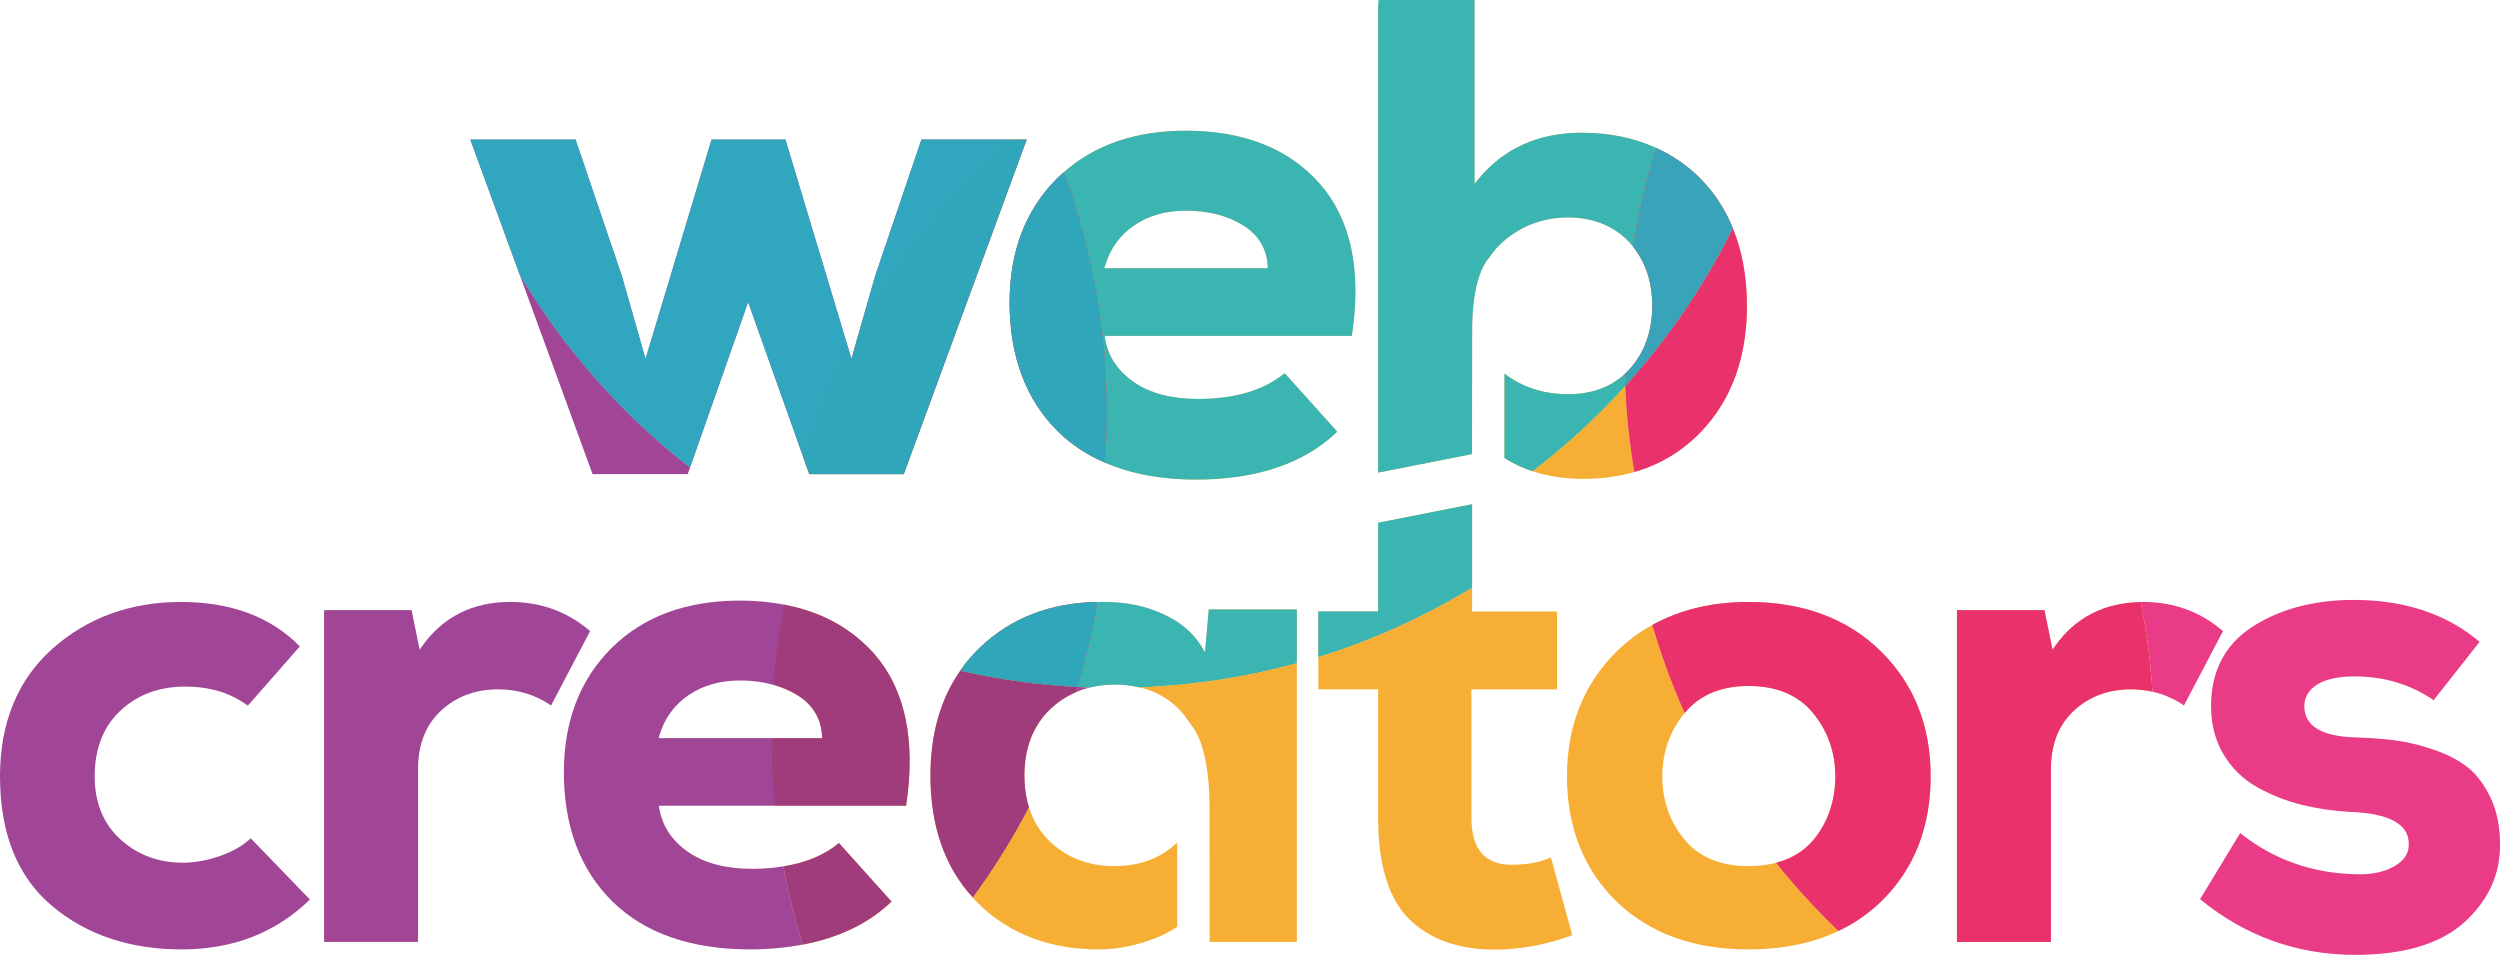 <?xml version="1.0" encoding="UTF-8"?> <svg xmlns="http://www.w3.org/2000/svg" width="288" height="110" viewBox="0 0 288 110" fill="none"><g clip-path="url(#clip0_2002_107)"><path opacity="0.87" d="M151.871 79.413H158.759V94.221C158.759 99.829 160.064 103.851 162.638 106.175C165.216 108.502 168.787 109.577 173.241 109.373C176.002 109.222 178.653 108.671 181.125 107.734L178.666 98.77C177.429 99.334 175.9 99.62 174.113 99.62C171.059 99.62 169.51 97.805 169.51 94.223V79.415H179.37V70.445H169.587V67.687C164.085 71.038 158.144 73.739 151.871 75.684V79.415V79.413Z" fill="#F6A217"></path><path opacity="0.87" d="M124.161 79.135C124.101 79.332 124.042 79.528 123.982 79.725C124.501 79.505 125.041 79.326 125.603 79.191C125.121 79.176 124.64 79.161 124.161 79.136V79.135Z" fill="#932B87"></path><path opacity="0.87" d="M186.201 103.828C189.975 107.508 195.098 109.374 201.425 109.374C205.359 109.374 208.822 108.658 211.786 107.251C209.221 104.797 206.823 102.169 204.603 99.392C203.639 99.643 202.583 99.776 201.425 99.776C198.188 99.776 195.695 98.732 194.015 96.675C192.346 94.631 191.499 92.197 191.499 89.437C191.499 86.677 192.359 84.229 194.053 82.159C194.059 82.151 194.067 82.145 194.072 82.139C192.609 78.869 191.362 75.481 190.342 71.996C188.865 72.816 187.498 73.806 186.277 75.006C182.453 78.762 180.514 83.617 180.514 89.437C180.514 95.257 182.426 100.15 186.199 103.827L186.201 103.828Z" fill="#F6A217"></path><path opacity="0.87" d="M286.925 91.923C286.213 90.419 285.338 89.244 284.325 88.433C283.305 87.615 281.997 86.929 280.44 86.391C278.868 85.849 277.382 85.484 276.022 85.304C274.656 85.123 273.096 85.004 271.388 84.952C267.456 84.844 265.461 83.635 265.461 81.358C265.461 80.285 265.984 79.43 267.017 78.815C268.012 78.223 269.432 77.921 271.239 77.921C274.639 77.921 277.703 78.844 280.35 80.666L285.649 73.938C281.868 70.734 276.996 69.109 271.161 69.109C266.582 69.109 262.647 70.153 259.463 72.211C256.31 74.25 254.712 77.327 254.712 81.358C254.712 83.452 255.201 85.326 256.168 86.929C257.135 88.535 258.437 89.802 260.038 90.693C261.657 91.595 263.375 92.273 265.149 92.712C266.927 93.15 268.797 93.425 270.705 93.529C275.204 93.689 277.487 94.926 277.487 97.201C277.543 98.269 276.965 99.157 275.77 99.825C274.617 100.468 273.164 100.767 271.469 100.716C266.369 100.613 261.861 99.013 258.071 95.963L253.449 103.584C258.621 107.841 264.632 110 271.318 110C276.921 110 281.165 108.727 283.926 106.215C286.681 103.709 288.053 100.677 288.002 97.206C288.002 95.205 287.64 93.43 286.928 91.925L286.925 91.923Z" fill="#E72074"></path><path opacity="0.87" d="M251.592 81.269L256.089 72.705C253.507 70.475 250.417 69.345 246.895 69.345C246.796 69.345 246.704 69.357 246.606 69.36C247.276 72.729 247.732 76.177 247.963 79.685C249.258 79.978 250.472 80.507 251.591 81.269H251.592Z" fill="#E72074"></path><path opacity="0.87" d="M201.425 79.02C204.662 79.02 207.168 80.076 208.874 82.16C210.569 84.231 211.428 86.679 211.428 89.439C211.428 92.198 210.581 94.764 208.91 96.756C207.822 98.055 206.376 98.932 204.601 99.392C206.821 102.169 209.22 104.797 211.784 107.251C213.626 106.377 215.279 105.239 216.726 103.828C220.498 100.15 222.412 95.309 222.412 89.439C222.412 83.568 220.472 78.763 216.647 75.008C212.821 71.25 207.698 69.345 201.424 69.345C197.188 69.345 193.489 70.249 190.344 71.997C191.362 75.483 192.609 78.871 194.073 82.141C195.779 80.072 198.251 79.022 201.425 79.022V79.02Z" fill="#F6A217"></path><path opacity="0.87" d="M201.425 79.02C204.662 79.02 207.168 80.076 208.874 82.16C210.569 84.231 211.428 86.679 211.428 89.439C211.428 92.198 210.581 94.764 208.91 96.756C207.822 98.055 206.376 98.932 204.601 99.392C206.821 102.169 209.22 104.797 211.784 107.251C213.626 106.377 215.279 105.239 216.726 103.828C220.498 100.15 222.412 95.309 222.412 89.439C222.412 83.568 220.472 78.763 216.647 75.008C212.821 71.25 207.698 69.345 201.424 69.345C197.188 69.345 193.489 70.249 190.344 71.997C191.362 75.483 192.609 78.871 194.073 82.141C195.779 80.072 198.251 79.022 201.425 79.022V79.02Z" fill="#E72074"></path><path opacity="0.87" d="M236.452 74.843L235.525 70.286H225.439V108.51H236.267V88.574C236.267 85.751 237.159 83.493 238.92 81.862C240.675 80.237 242.885 79.411 245.487 79.411C246.343 79.411 247.168 79.503 247.963 79.683C247.732 76.175 247.276 72.728 246.606 69.358C242.407 69.435 239.086 71.131 236.744 74.428L236.45 74.843H236.452Z" fill="#F6A217"></path><path opacity="0.87" d="M236.452 74.843L235.525 70.286H225.439V108.51H236.267V88.574C236.267 85.751 237.159 83.493 238.92 81.862C240.675 80.237 242.885 79.411 245.487 79.411C246.343 79.411 247.168 79.503 247.963 79.683C247.732 76.175 247.276 72.728 246.606 69.358C242.407 69.435 239.086 71.131 236.744 74.428L236.45 74.843H236.452Z" fill="#E72074"></path><path opacity="0.87" d="M48.638 74.428L48.343 74.843L47.418 70.286H37.332V108.51H48.16V88.574C48.16 85.751 49.052 83.494 50.813 81.862C52.57 80.237 54.779 79.411 57.38 79.411C59.626 79.411 61.679 80.036 63.484 81.268L67.982 72.703C65.402 70.474 62.31 69.343 58.789 69.343C54.45 69.343 51.035 71.053 48.638 74.427V74.428Z" fill="#932B87"></path><path opacity="0.87" d="M25.405 98.587C23.902 99.116 22.443 99.383 21.067 99.383H21.066C18.259 99.383 15.839 98.48 13.877 96.698C11.907 94.912 10.908 92.469 10.908 89.437C10.908 86.249 11.905 83.702 13.874 81.862C15.837 80.027 18.337 79.098 21.302 79.098C24.268 79.098 26.566 79.836 28.549 81.294L34.541 74.464C31.219 71.067 26.608 69.345 20.832 69.345C15.057 69.345 10.04 71.16 6.032 74.74C2.029 78.313 0 83.257 0 89.437C0 95.979 2 100.988 5.948 104.326C9.906 107.674 14.941 109.372 20.91 109.372C26.88 109.372 31.771 107.439 35.703 103.628L28.888 96.573C27.999 97.409 26.829 98.086 25.405 98.587Z" fill="#932B87"></path><path opacity="0.87" d="M59.869 31.643L68.264 54.617H79.224L79.491 53.859C71.65 47.758 64.981 40.221 59.87 31.643H59.869Z" fill="#932B87"></path><path opacity="0.87" d="M118.013 89.359C118.013 86.173 119.01 83.6 120.977 81.71C121.869 80.852 122.877 80.197 123.984 79.725C124.045 79.529 124.104 79.332 124.162 79.135C119.532 78.898 115.006 78.262 110.617 77.264C108.346 80.522 107.184 84.569 107.184 89.358C107.184 95.179 108.843 99.89 112.076 103.406C114.483 100.126 116.652 96.654 118.544 93.013C118.198 91.905 118.013 90.689 118.013 89.358V89.359Z" fill="#F6A217"></path><path opacity="0.87" d="M118.013 89.359C118.013 86.173 119.01 83.6 120.977 81.71C121.869 80.852 122.877 80.197 123.984 79.725C124.045 79.529 124.104 79.332 124.162 79.135C119.532 78.898 115.006 78.262 110.617 77.264C108.346 80.522 107.184 84.569 107.184 89.358C107.184 95.179 108.843 99.89 112.076 103.406C114.483 100.126 116.652 96.654 118.544 93.013C118.198 91.905 118.013 90.689 118.013 89.358V89.359Z" fill="#932B87"></path><path opacity="0.87" d="M90.354 69.655C89.766 72.679 89.342 75.761 89.104 78.897C90.069 79.167 90.964 79.543 91.774 80.032C93.605 81.138 94.59 82.743 94.698 84.798L94.711 85.03H88.874C88.874 87.66 89.005 90.259 89.252 92.823H104.385C105.519 85.33 104.303 79.463 100.768 75.385C100.232 74.766 99.645 74.208 99.033 73.681C96.087 72.514 93.228 71.175 90.467 69.679C90.429 69.672 90.394 69.661 90.356 69.655H90.354Z" fill="#F6A217"></path><path opacity="0.87" d="M102.702 103.859L96.648 97.117C94.991 98.497 92.838 99.389 90.242 99.808C90.815 102.876 91.559 105.885 92.472 108.819C96.645 108.029 100.084 106.385 102.703 103.859H102.702Z" fill="#F6A217"></path><path opacity="0.87" d="M102.702 103.859L96.648 97.117C94.991 98.497 92.838 99.389 90.242 99.808C90.815 102.876 91.559 105.885 92.472 108.819C96.645 108.029 100.084 106.385 102.703 103.859H102.702Z" fill="#932B87"></path><path opacity="0.87" d="M125.603 79.191C126.486 78.979 127.418 78.863 128.406 78.863C129.394 78.863 130.364 78.978 131.245 79.181C137.505 78.951 143.583 77.999 149.394 76.403V70.208H139.251L138.818 75.16L138.469 74.571C137.505 72.945 135.997 71.655 133.989 70.738C131.966 69.814 129.693 69.346 127.233 69.346C127.075 69.343 126.918 69.342 126.761 69.342C126.646 69.342 126.536 69.354 126.422 69.355C125.869 72.693 125.111 75.958 124.161 79.136C124.64 79.161 125.121 79.176 125.603 79.191Z" fill="#F6A217"></path><path opacity="0.87" d="M125.603 79.191C126.486 78.979 127.418 78.863 128.406 78.863C129.394 78.863 130.364 78.978 131.245 79.181C137.505 78.951 143.583 77.999 149.394 76.403V70.208H139.251L138.818 75.16L138.469 74.571C137.505 72.945 135.997 71.655 133.989 70.738C131.966 69.814 129.693 69.346 127.233 69.346C127.075 69.343 126.918 69.342 126.761 69.342C126.646 69.342 126.536 69.354 126.422 69.355C125.869 72.693 125.111 75.958 124.161 79.136C124.64 79.161 125.121 79.176 125.603 79.191Z" fill="#1FB6C4"></path><path opacity="0.87" d="M127.473 49.998C127.439 51.106 127.377 52.204 127.297 53.3C130.26 54.582 133.748 55.245 137.762 55.245C144.775 55.245 150.252 53.39 154.047 49.73L147.993 42.989C145.623 44.961 142.261 45.961 137.996 45.961C134.938 45.961 132.446 45.301 130.591 43.999C128.723 42.688 127.613 40.99 127.291 38.95L127.252 38.695H155.729C156.865 31.201 155.648 25.335 152.112 21.257C148.548 17.143 143.324 15.059 136.587 15.059C130.835 15.059 126.135 16.677 122.572 19.831C126.038 29.206 127.799 39.39 127.473 49.998ZM127.299 30.618C127.884 28.642 129.02 27.071 130.673 25.949C132.32 24.831 134.31 24.264 136.587 24.264C139.12 24.264 141.319 24.816 143.119 25.904C144.952 27.01 145.936 28.614 146.042 30.67L146.055 30.902H127.215L127.299 30.618Z" fill="#F6A217"></path><path opacity="0.87" d="M127.473 49.998C127.439 51.106 127.377 52.204 127.297 53.3C130.26 54.582 133.748 55.245 137.762 55.245C144.775 55.245 150.252 53.39 154.047 49.73L147.993 42.989C145.623 44.961 142.261 45.961 137.996 45.961C134.938 45.961 132.446 45.301 130.591 43.999C128.723 42.688 127.613 40.99 127.291 38.95L127.252 38.695H155.729C156.865 31.201 155.648 25.335 152.112 21.257C148.548 17.143 143.324 15.059 136.587 15.059C130.835 15.059 126.135 16.677 122.572 19.831C126.038 29.206 127.799 39.39 127.473 49.998ZM127.299 30.618C127.884 28.642 129.02 27.071 130.673 25.949C132.32 24.831 134.31 24.264 136.587 24.264C139.12 24.264 141.319 24.816 143.119 25.904C144.952 27.01 145.936 28.614 146.042 30.67L146.055 30.902H127.215L127.299 30.618Z" fill="#1FB6C4"></path><path opacity="0.87" d="M97.658 39.917L90.484 16.08H81.968L74.365 41.349L71.653 31.842L66.308 16.08H54.181L59.869 31.645C64.98 40.223 71.65 47.759 79.489 53.861L86.186 34.806L92.491 52.542C93.858 48.16 95.592 43.941 97.658 39.92V39.917Z" fill="#932B87"></path><path opacity="0.87" d="M116.351 16.078H106.146L100.796 31.849L99.424 36.661C103.89 28.879 109.626 21.923 116.351 16.077V16.078Z" fill="#932B87"></path><path opacity="0.87" d="M121.912 49.738C123.437 51.234 125.245 52.411 127.299 53.298C127.377 52.204 127.439 51.104 127.474 49.996C127.8 39.389 126.039 29.203 122.574 19.829C122.314 20.059 122.045 20.277 121.798 20.523C118.153 24.149 116.305 28.966 116.305 34.837C116.305 41.071 118.193 46.086 121.913 49.738H121.912Z" fill="#F6A217"></path><path opacity="0.87" d="M121.912 49.738C123.437 51.234 125.245 52.411 127.299 53.298C127.377 52.204 127.439 51.104 127.474 49.996C127.8 39.389 126.039 29.203 122.574 19.829C122.314 20.059 122.045 20.277 121.798 20.523C118.153 24.149 116.305 28.966 116.305 34.837C116.305 41.071 118.193 46.086 121.913 49.738H121.912Z" fill="#932B87"></path><path opacity="0.87" d="M121.912 49.738C123.437 51.234 125.245 52.411 127.299 53.298C127.377 52.204 127.439 51.104 127.474 49.996C127.8 39.389 126.039 29.203 122.574 19.829C122.314 20.059 122.045 20.277 121.798 20.523C118.153 24.149 116.305 28.966 116.305 34.837C116.305 41.071 118.193 46.086 121.913 49.738H121.912Z" fill="#1FB6C4"></path><path opacity="0.87" d="M93.23 54.617H104.112L118.272 16.08H116.351C109.627 21.926 103.89 28.882 99.424 36.664L98.088 41.349L97.658 39.919C95.593 43.939 93.858 48.16 92.491 52.541L93.228 54.619L93.23 54.617Z" fill="#F6A217"></path><path opacity="0.87" d="M93.23 54.617H104.112L118.272 16.08H116.351C109.627 21.926 103.89 28.882 99.424 36.664L98.088 41.349L97.658 39.919C95.593 43.939 93.858 48.16 92.491 52.541L93.228 54.619L93.23 54.617Z" fill="#932B87"></path><path opacity="0.87" d="M116.351 16.078H106.146L100.796 31.849L99.424 36.661L98.088 41.346L97.658 39.916L90.484 16.078H81.968L74.365 41.348L71.653 31.84L66.308 16.078H54.181L59.869 31.643C64.98 40.221 71.65 47.758 79.489 53.859L86.186 34.804L92.491 52.541L93.228 54.619H104.111L118.271 16.081H116.35L116.351 16.078Z" fill="#1FB6C4"></path><path opacity="0.87" d="M99.033 73.683C96.707 71.676 93.841 70.339 90.467 69.681C93.228 71.177 96.087 72.515 99.033 73.683Z" fill="#F6A217"></path><path opacity="0.87" d="M126.424 69.354C121.021 69.426 116.462 71.186 112.867 74.616C112.018 75.428 111.277 76.317 110.615 77.264C115.003 78.261 119.529 78.898 124.161 79.135C125.111 75.955 125.87 72.691 126.422 69.354H126.424Z" fill="#F6A217"></path><path opacity="0.87" d="M126.424 69.354C121.021 69.426 116.462 71.186 112.867 74.616C112.018 75.428 111.277 76.317 110.615 77.264C115.003 78.261 119.529 78.898 124.161 79.135C125.111 75.955 125.87 72.691 126.422 69.354H126.424Z" fill="#932B87"></path><path opacity="0.87" d="M126.424 69.354C121.021 69.426 116.462 71.186 112.867 74.616C112.018 75.428 111.277 76.317 110.615 77.264C115.003 78.261 119.529 78.898 124.161 79.135C125.111 75.955 125.87 72.691 126.422 69.354H126.424Z" fill="#1FB6C4"></path><path opacity="0.87" d="M158.759 70.442H151.871V75.681C158.143 73.736 164.085 71.035 169.587 67.684V58.084L158.759 60.222V70.442Z" fill="#F6A217"></path><path opacity="0.87" d="M158.759 70.442H151.871V75.681C158.143 73.736 164.085 71.035 169.587 67.684V58.084L158.759 60.222V70.442Z" fill="#1FB6C4"></path><path opacity="0.87" d="M176.536 54.284C178.295 54.862 180.236 55.166 182.372 55.166C184.508 55.166 186.456 54.9 188.276 54.376C187.726 51.136 187.369 47.83 187.221 44.469C183.967 48.056 180.387 51.34 176.536 54.284Z" fill="#F6A217"></path><path opacity="0.87" d="M199.625 26.295C196.33 32.929 192.147 39.042 187.221 44.469C187.369 47.83 187.726 51.135 188.276 54.376C191.277 53.511 193.87 51.937 196.025 49.666C199.491 46.013 201.247 41.157 201.247 35.231C201.247 31.88 200.691 28.903 199.625 26.296V26.295Z" fill="#F6A217"></path><path opacity="0.87" d="M199.625 26.295C196.33 32.929 192.147 39.042 187.221 44.469C187.369 47.83 187.726 51.135 188.276 54.376C191.277 53.511 193.87 51.937 196.025 49.666C199.491 46.013 201.247 41.157 201.247 35.231C201.247 31.88 200.691 28.903 199.625 26.296V26.295Z" fill="#E72074"></path><path opacity="0.87" d="M169.593 37.673C169.593 37.216 169.587 31.964 171.501 29.738C171.504 29.733 171.51 29.742 171.515 29.739C171.981 29.013 172.545 28.35 173.23 27.766C175.348 25.962 177.844 25.048 180.651 25.048C183.458 25.048 185.943 26.009 187.7 27.902C187.846 28.06 187.977 28.228 188.111 28.393C188.721 24.504 189.609 20.708 190.758 17.027C188.244 15.887 185.399 15.293 182.218 15.293C177.199 15.293 173.175 17.113 170.258 20.701L169.866 21.182V0H158.96V0.457L158.76 0.486V54.443L169.572 52.31C169.577 49.245 169.581 46.178 169.586 43.112C169.589 41.299 169.592 39.486 169.593 37.673Z" fill="#F6A217"></path><path opacity="0.87" d="M169.593 37.673C169.593 37.216 169.587 31.964 171.501 29.738C171.504 29.733 171.51 29.742 171.515 29.739C171.981 29.013 172.545 28.35 173.23 27.766C175.348 25.962 177.844 25.048 180.651 25.048C183.458 25.048 185.943 26.009 187.7 27.902C187.846 28.06 187.977 28.228 188.111 28.393C188.721 24.504 189.609 20.708 190.758 17.027C188.244 15.887 185.399 15.293 182.218 15.293C177.199 15.293 173.175 17.113 170.258 20.701L169.866 21.182V0H158.807L158.76 0.486V54.443L169.572 52.31C169.577 49.245 169.581 46.178 169.586 43.112C169.589 41.299 169.592 39.486 169.593 37.673Z" fill="#1FB6C4"></path><path opacity="0.87" d="M187.222 44.469C187.203 44.008 187.183 43.547 187.171 43.084C185.498 44.625 183.313 45.411 180.652 45.411C177.818 45.411 175.354 44.611 173.318 43.048C173.317 46.288 173.315 49.526 173.311 52.767C174.303 53.393 175.377 53.904 176.539 54.284C180.39 51.34 183.97 48.056 187.224 44.469H187.222Z" fill="#F6A217"></path><path opacity="0.87" d="M187.222 44.469C187.203 44.008 187.183 43.547 187.171 43.084C185.498 44.625 183.313 45.411 180.652 45.411C177.818 45.411 175.354 44.611 173.318 43.048C173.317 46.288 173.315 49.526 173.311 52.767C174.303 53.393 175.377 53.904 176.539 54.284C180.39 51.34 183.97 48.056 187.224 44.469H187.222Z" fill="#1FB6C4"></path><path opacity="0.87" d="M190.341 35.229C190.341 38.148 189.465 40.599 187.741 42.515C187.559 42.717 187.366 42.903 187.169 43.084C187.181 43.547 187.201 44.008 187.221 44.469C192.146 39.042 196.33 32.93 199.625 26.295C198.756 24.169 197.556 22.284 195.99 20.679C194.465 19.117 192.708 17.913 190.757 17.029C189.609 20.71 188.72 24.505 188.11 28.394C189.584 30.214 190.341 32.506 190.341 35.231V35.229Z" fill="#F6A217"></path><path opacity="0.87" d="M190.341 35.229C190.341 38.148 189.465 40.599 187.741 42.515C187.559 42.717 187.366 42.903 187.169 43.084C187.181 43.547 187.201 44.008 187.221 44.469C192.146 39.042 196.33 32.93 199.625 26.295C198.756 24.169 197.556 22.284 195.99 20.679C194.465 19.117 192.708 17.913 190.757 17.029C189.609 20.71 188.72 24.505 188.11 28.394C189.584 30.214 190.341 32.506 190.341 35.231V35.229Z" fill="#E72074"></path><path opacity="0.87" d="M190.341 35.229C190.341 38.148 189.465 40.599 187.741 42.515C187.559 42.717 187.366 42.903 187.169 43.084C187.181 43.547 187.201 44.008 187.221 44.469C192.146 39.042 196.33 32.93 199.625 26.295C198.756 24.169 197.556 22.284 195.99 20.679C194.465 19.117 192.708 17.913 190.757 17.029C189.609 20.71 188.72 24.505 188.11 28.394C189.584 30.214 190.341 32.506 190.341 35.231V35.229Z" fill="#1FB6C4"></path><path opacity="0.87" d="M149.395 76.403C143.585 77.999 137.507 78.951 131.246 79.181C133.218 79.635 134.857 80.582 136.125 82.037C136.517 82.486 136.857 82.963 137.167 83.456C137.17 83.458 137.173 83.45 137.175 83.453C139.358 86.017 139.332 92.103 139.332 92.56C139.335 94.374 139.338 96.186 139.34 98C139.344 101.504 139.35 105.008 139.355 108.51H149.394V76.403H149.395Z" fill="#F6A217"></path><path opacity="0.87" d="M128.407 99.776C125.44 99.776 122.941 98.832 120.977 96.97C119.832 95.885 119.027 94.558 118.544 93.014C116.652 96.656 114.483 100.127 112.076 103.408C112.276 103.626 112.462 103.856 112.675 104.064C116.319 107.638 121.108 109.444 126.919 109.374C129.071 109.322 131.295 108.826 133.529 107.9C134.293 107.584 134.974 107.19 135.618 106.762C135.613 103.529 135.612 100.295 135.61 97.062C133.719 98.856 131.304 99.776 128.409 99.776H128.407Z" fill="#F6A217"></path><path opacity="0.87" d="M104.385 92.823C105.519 85.33 104.303 79.463 100.768 75.385C100.232 74.766 99.645 74.208 99.033 73.681C96.707 71.675 93.841 70.338 90.467 69.679C90.429 69.672 90.394 69.661 90.356 69.655C88.761 69.352 87.062 69.187 85.243 69.187C79.073 69.187 74.096 71.025 70.451 74.651C66.806 78.278 64.958 83.093 64.958 88.965C64.958 95.201 66.846 100.214 70.566 103.866C74.288 107.52 79.62 109.372 86.416 109.372C88.589 109.372 90.597 109.172 92.471 108.817C91.557 105.883 90.813 102.875 90.24 99.806C89.124 99.987 87.933 100.087 86.651 100.087C83.592 100.087 81.101 99.427 79.245 98.126C77.377 96.816 76.267 95.117 75.946 93.077L75.906 92.822H104.384L104.385 92.823ZM75.869 85.03L75.953 84.746C76.54 82.77 77.675 81.199 79.329 80.078C80.976 78.959 82.966 78.392 85.243 78.392C86.637 78.392 87.925 78.565 89.106 78.896C90.071 79.167 90.966 79.543 91.775 80.032C93.607 81.138 94.592 82.743 94.7 84.798L94.712 85.03H75.871H75.869Z" fill="#932B87"></path></g><defs><clipPath id="clip0_2002_107"><rect width="288" height="110" fill="white"></rect></clipPath></defs></svg> 